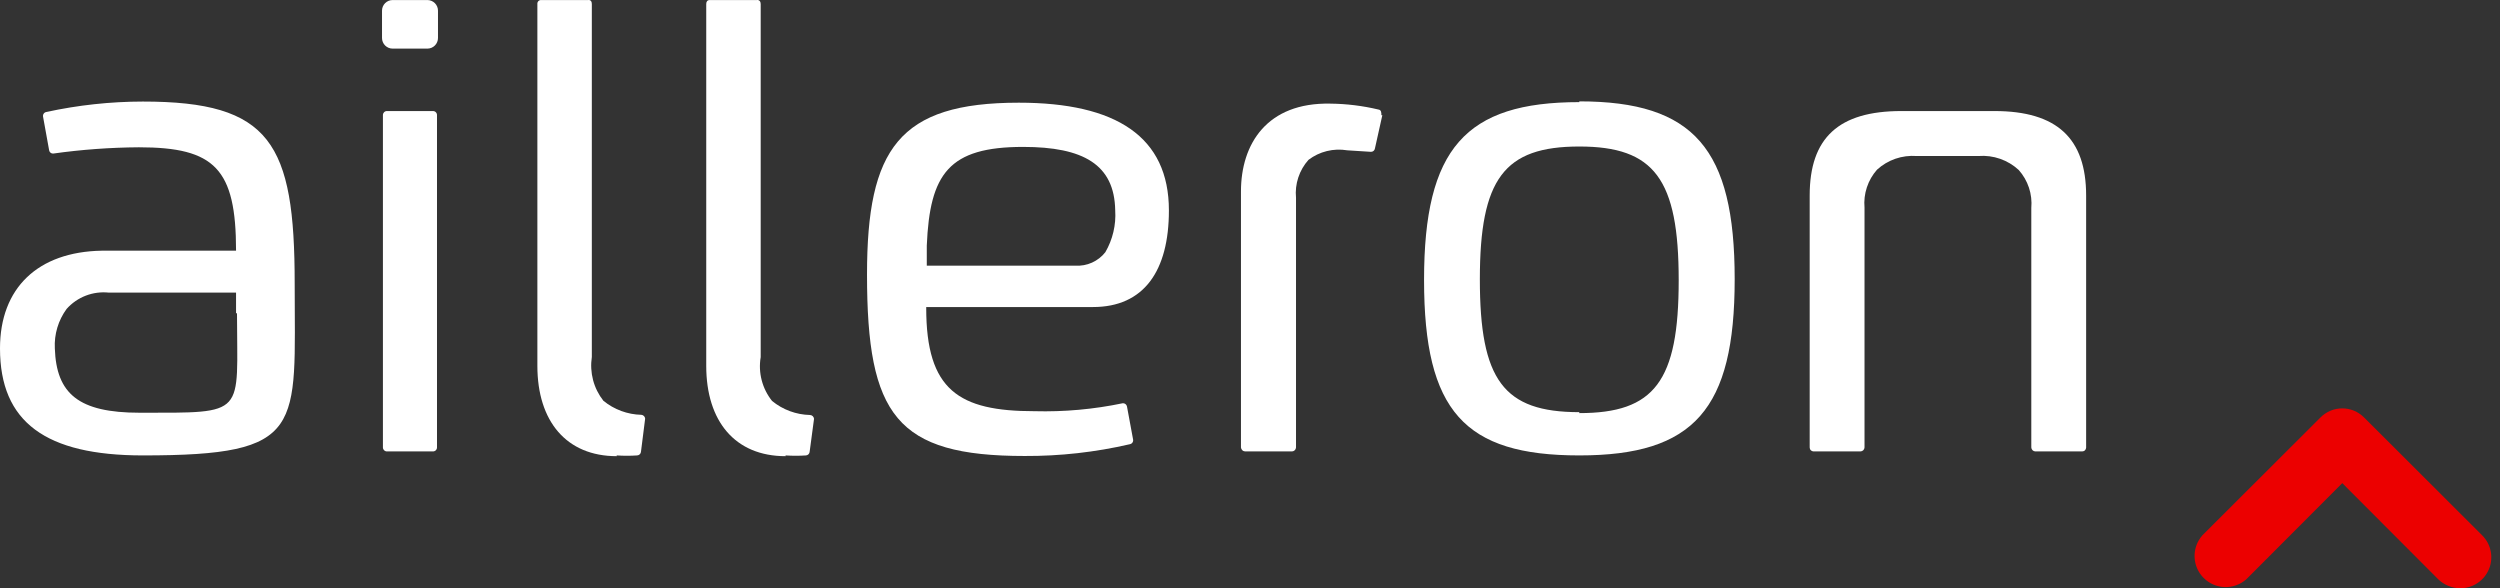 <svg width="119" height="28" viewBox="0 0 119 28" fill="none" xmlns="http://www.w3.org/2000/svg">
<rect x="0" y="0" width="119" height="28" fill="#333333" stroke="none"/>
<g clip-path="url(#clip0_250_32679)">
<path d="M65.754 5.484C65.754 5.367 65.754 5.231 65.61 5.213C64.861 5.035 64.094 4.941 63.325 4.933C60.317 4.87 59.07 6.839 59.07 9.115V21.299C59.075 21.349 59.097 21.396 59.134 21.431C59.17 21.466 59.218 21.486 59.269 21.488H61.5C61.55 21.486 61.596 21.465 61.632 21.43C61.667 21.395 61.687 21.348 61.69 21.299V9.413C61.659 9.087 61.696 8.758 61.799 8.448C61.902 8.137 62.067 7.85 62.286 7.607C62.546 7.41 62.843 7.268 63.16 7.191C63.477 7.113 63.807 7.101 64.128 7.155L65.257 7.227C65.303 7.228 65.348 7.212 65.383 7.182C65.418 7.152 65.441 7.11 65.447 7.065L65.799 5.484H65.754Z" fill="white"/>
<path d="M75.174 4.861C69.754 4.861 67.785 7.074 67.785 13.324C67.785 19.573 69.709 21.678 75.174 21.678C80.638 21.678 82.571 19.483 82.571 13.287C82.571 7.092 80.638 4.825 75.174 4.825V4.861ZM75.174 19.619C71.561 19.619 70.441 18.083 70.441 13.297C70.441 8.51 71.597 6.974 75.174 6.974C78.75 6.974 79.906 8.528 79.906 13.342C79.906 18.155 78.75 19.664 75.174 19.664" fill="white"/>
<path d="M18.227 5.475V21.299C18.227 21.349 18.247 21.397 18.282 21.433C18.318 21.468 18.366 21.488 18.416 21.488H20.611C20.661 21.488 20.71 21.468 20.745 21.433C20.781 21.397 20.801 21.349 20.801 21.299V5.475C20.801 5.425 20.781 5.377 20.745 5.341C20.71 5.306 20.661 5.286 20.611 5.286H18.416C18.366 5.286 18.318 5.306 18.282 5.341C18.247 5.377 18.227 5.425 18.227 5.475" fill="white"/>
<path d="M117.11 28C116.719 27.999 116.344 27.847 116.062 27.576L111.492 22.997L106.922 27.576C106.638 27.825 106.271 27.957 105.894 27.945C105.517 27.932 105.159 27.777 104.893 27.509C104.626 27.242 104.472 26.883 104.462 26.506C104.451 26.129 104.584 25.762 104.835 25.48L110.453 19.872C110.589 19.735 110.751 19.626 110.929 19.551C111.107 19.477 111.299 19.439 111.492 19.439C111.685 19.439 111.876 19.477 112.054 19.551C112.233 19.626 112.394 19.735 112.531 19.872L118.149 25.48C118.357 25.686 118.499 25.948 118.557 26.235C118.615 26.521 118.587 26.819 118.475 27.089C118.364 27.359 118.175 27.59 117.931 27.752C117.688 27.915 117.402 28.001 117.11 28" fill="#EC0000"/>
<path d="M53.644 19.348C53.635 19.302 53.61 19.262 53.573 19.233C53.537 19.205 53.491 19.191 53.445 19.194C52.064 19.483 50.655 19.61 49.245 19.573C45.632 19.573 44.088 18.571 44.088 14.66V14.615H52.027C54.447 14.615 55.64 12.899 55.64 10.018C55.64 6.505 53.129 4.888 48.495 4.888C42.787 4.888 41.27 7.083 41.27 13.071C41.27 19.772 42.669 21.705 48.775 21.705C50.459 21.713 52.139 21.525 53.779 21.145C53.805 21.141 53.83 21.131 53.852 21.117C53.874 21.102 53.893 21.084 53.908 21.061C53.922 21.039 53.932 21.015 53.936 20.988C53.941 20.962 53.939 20.936 53.933 20.91L53.644 19.348ZM44.115 11.689C44.259 8.266 45.162 6.993 48.703 6.993C51.566 6.993 53.047 7.832 53.084 10.009C53.129 10.706 52.965 11.401 52.614 12.005C52.446 12.219 52.228 12.389 51.979 12.501C51.731 12.613 51.459 12.662 51.187 12.646H44.115V11.689Z" fill="white"/>
<path d="M2.339 7.155C2.346 7.201 2.371 7.243 2.408 7.272C2.445 7.301 2.491 7.314 2.538 7.309C3.888 7.119 5.249 7.02 6.612 7.011C10.225 7.011 11.236 8.031 11.236 11.933H4.841C1.806 11.987 0 13.703 0 16.584C0 20.088 2.168 21.678 6.801 21.678C14.596 21.678 14.027 20.413 14.027 13.495C14.027 6.794 12.88 4.834 6.801 4.834C5.256 4.836 3.714 5.003 2.204 5.331C2.179 5.335 2.155 5.344 2.133 5.358C2.112 5.372 2.093 5.39 2.079 5.411C2.065 5.432 2.055 5.456 2.05 5.481C2.045 5.506 2.045 5.532 2.05 5.557L2.339 7.155ZM11.281 14.913C11.281 19.808 11.796 19.646 6.648 19.646C3.739 19.646 2.683 18.743 2.61 16.584C2.575 15.912 2.773 15.248 3.17 14.706C3.42 14.425 3.733 14.208 4.083 14.073C4.434 13.938 4.811 13.889 5.184 13.929H11.236V14.913H11.281Z" fill="white"/>
<path d="M20.848 1.809C20.848 1.941 20.796 2.068 20.703 2.163C20.61 2.258 20.484 2.312 20.351 2.314H18.689C18.555 2.314 18.427 2.261 18.332 2.166C18.237 2.071 18.184 1.943 18.184 1.809V0.508C18.184 0.374 18.237 0.245 18.332 0.15C18.427 0.055 18.555 0.002 18.689 0.002L20.351 0.002C20.484 0.005 20.61 0.059 20.703 0.153C20.796 0.248 20.848 0.375 20.848 0.508V1.809Z" fill="white"/>
<path d="M37.393 21.678C37.717 21.7 38.043 21.7 38.368 21.678C38.414 21.674 38.456 21.653 38.488 21.62C38.519 21.587 38.538 21.543 38.54 21.497L38.748 19.935C38.743 19.887 38.721 19.842 38.687 19.809C38.652 19.776 38.606 19.756 38.558 19.754C37.898 19.739 37.262 19.504 36.751 19.086C36.519 18.796 36.35 18.46 36.257 18.101C36.163 17.741 36.147 17.366 36.209 17V0.192C36.209 0.083 36.155 -0.016 36.02 0.002H33.789C33.662 0.002 33.617 0.083 33.617 0.192V17.415C33.617 20.052 34.99 21.714 37.393 21.714" fill="white"/>
<path d="M94.965 5.286H90.503C87.522 5.286 86.141 6.559 86.141 9.305V21.299C86.141 21.347 86.159 21.394 86.193 21.43C86.227 21.465 86.272 21.486 86.321 21.488H88.561C88.611 21.486 88.658 21.465 88.693 21.43C88.728 21.395 88.749 21.348 88.751 21.299V9.883C88.722 9.557 88.76 9.229 88.863 8.918C88.965 8.607 89.13 8.321 89.347 8.076C89.599 7.846 89.896 7.669 90.219 7.557C90.542 7.446 90.885 7.401 91.226 7.426H94.179C94.527 7.399 94.877 7.445 95.207 7.56C95.536 7.675 95.838 7.857 96.094 8.094C96.311 8.339 96.476 8.626 96.579 8.936C96.681 9.247 96.719 9.575 96.69 9.901V21.299C96.692 21.348 96.713 21.395 96.748 21.43C96.783 21.465 96.83 21.486 96.88 21.488H99.111C99.16 21.488 99.207 21.47 99.242 21.436C99.277 21.402 99.298 21.356 99.3 21.308V21.308V9.305C99.3 6.595 97.919 5.286 94.938 5.286" fill="white"/>
<path d="M29.355 21.678C29.679 21.7 30.005 21.7 30.33 21.678C30.377 21.676 30.422 21.656 30.455 21.623C30.489 21.589 30.509 21.544 30.511 21.497L30.709 19.926C30.705 19.879 30.685 19.836 30.652 19.803C30.619 19.77 30.575 19.749 30.529 19.745C29.869 19.73 29.233 19.495 28.722 19.077C28.492 18.785 28.325 18.45 28.23 18.091C28.136 17.732 28.116 17.358 28.171 16.991V0.192C28.171 0.083 28.126 -0.016 27.991 0.002H25.769C25.743 -0.001 25.717 0.002 25.693 0.011C25.669 0.019 25.647 0.033 25.628 0.051C25.61 0.07 25.596 0.092 25.588 0.116C25.579 0.14 25.576 0.166 25.579 0.192V17.415C25.579 20.052 26.961 21.714 29.355 21.714" fill="white"/>
</g>
<defs>
<clipPath id="clip0_250_32679">
<rect width="118.588" height="28" fill="white"/>
</clipPath>
</defs>
</svg>
